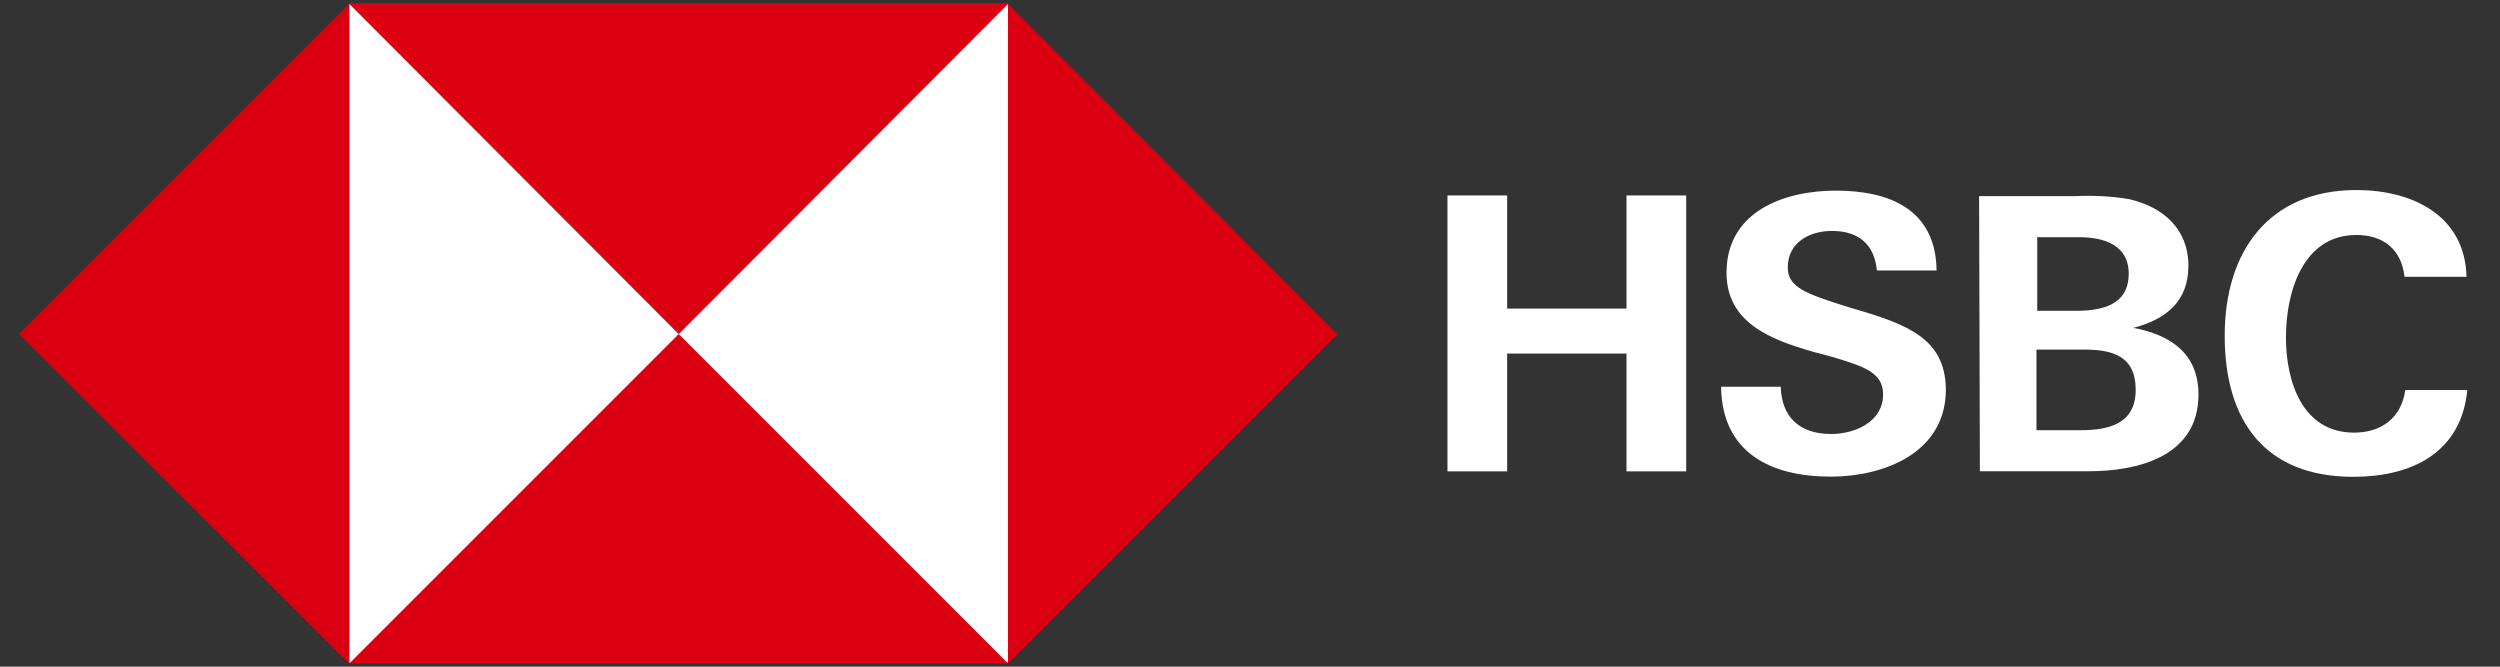 <svg width="135" height="36" viewBox="0 0 135 36" fill="none" xmlns="http://www.w3.org/2000/svg">
<rect x="0" y="0" width="135" height="36" fill="#333333" stroke="none"/>
<g clip-path="url(#clip0_258_112)">
<path d="M54.439 0.212H18.863V35.788H54.439V0.212Z" fill="white"/>
<path d="M72.218 18.042L54.43 0.212V35.83L72.218 18.042Z" fill="#DB0011"/>
<path d="M36.651 18.042L54.439 0.212H18.863L36.651 18.042Z" fill="#DB0011"/>
<path d="M1.025 18.042L18.855 35.83V0.212L1.025 18.042Z" fill="#DB0011"/>
<path d="M36.651 18.039L18.863 35.827H54.439L36.651 18.039Z" fill="#DB0011"/>
<path d="M87.831 19.092H81.386V25.454H78.163V10.554H81.386V16.664H87.831V10.554H91.054V25.454H87.831V19.092Z" fill="white"/>
<path d="M98.841 25.738C95.618 25.738 92.981 24.441 92.939 20.883H96.162C96.204 22.474 97.125 23.436 98.883 23.436C100.18 23.436 101.687 22.767 101.687 21.302C101.687 20.13 100.683 19.795 99.008 19.293L97.92 19C95.576 18.33 93.232 17.409 93.232 14.73C93.232 11.424 96.33 10.294 99.134 10.294C102.022 10.294 104.533 11.298 104.575 14.605H101.352C101.227 13.266 100.431 12.47 98.925 12.47C97.711 12.47 96.539 13.098 96.539 14.437C96.539 15.526 97.543 15.861 99.636 16.53L100.892 16.907C103.445 17.702 105.077 18.581 105.077 21.092C105.035 24.441 101.771 25.738 98.841 25.738Z" fill="white"/>
<path d="M106.872 10.59H112.062C113.025 10.548 114.029 10.59 114.992 10.758C116.792 11.176 118.173 12.348 118.173 14.357C118.173 16.282 116.959 17.245 115.201 17.705C117.21 18.082 118.717 19.087 118.717 21.305C118.717 24.695 115.368 25.448 112.774 25.448H106.914L106.872 10.59ZM112.062 16.785C113.485 16.785 114.95 16.492 114.95 14.776C114.95 13.227 113.611 12.809 112.271 12.809H110.011V16.785H112.062ZM112.355 23.23C113.862 23.23 115.327 22.895 115.327 21.054C115.327 19.212 114.071 18.877 112.522 18.877H109.969V23.23H112.355Z" fill="white"/>
<path d="M127.082 25.748C122.269 25.748 120.134 22.692 120.134 18.13C120.134 13.568 122.52 10.262 127.249 10.262C130.221 10.262 133.109 11.601 133.193 14.949H129.844C129.677 13.443 128.673 12.689 127.249 12.689C124.32 12.689 123.441 15.828 123.441 18.214C123.441 20.6 124.32 23.362 127.124 23.362C128.589 23.362 129.677 22.567 129.886 21.06H133.235C132.9 24.492 130.179 25.748 127.082 25.748Z" fill="white"/>
</g>
<defs>
<clipPath id="clip0_258_112">
<rect width="134.308" height="36" fill="white"/>
</clipPath>
</defs>
</svg>
